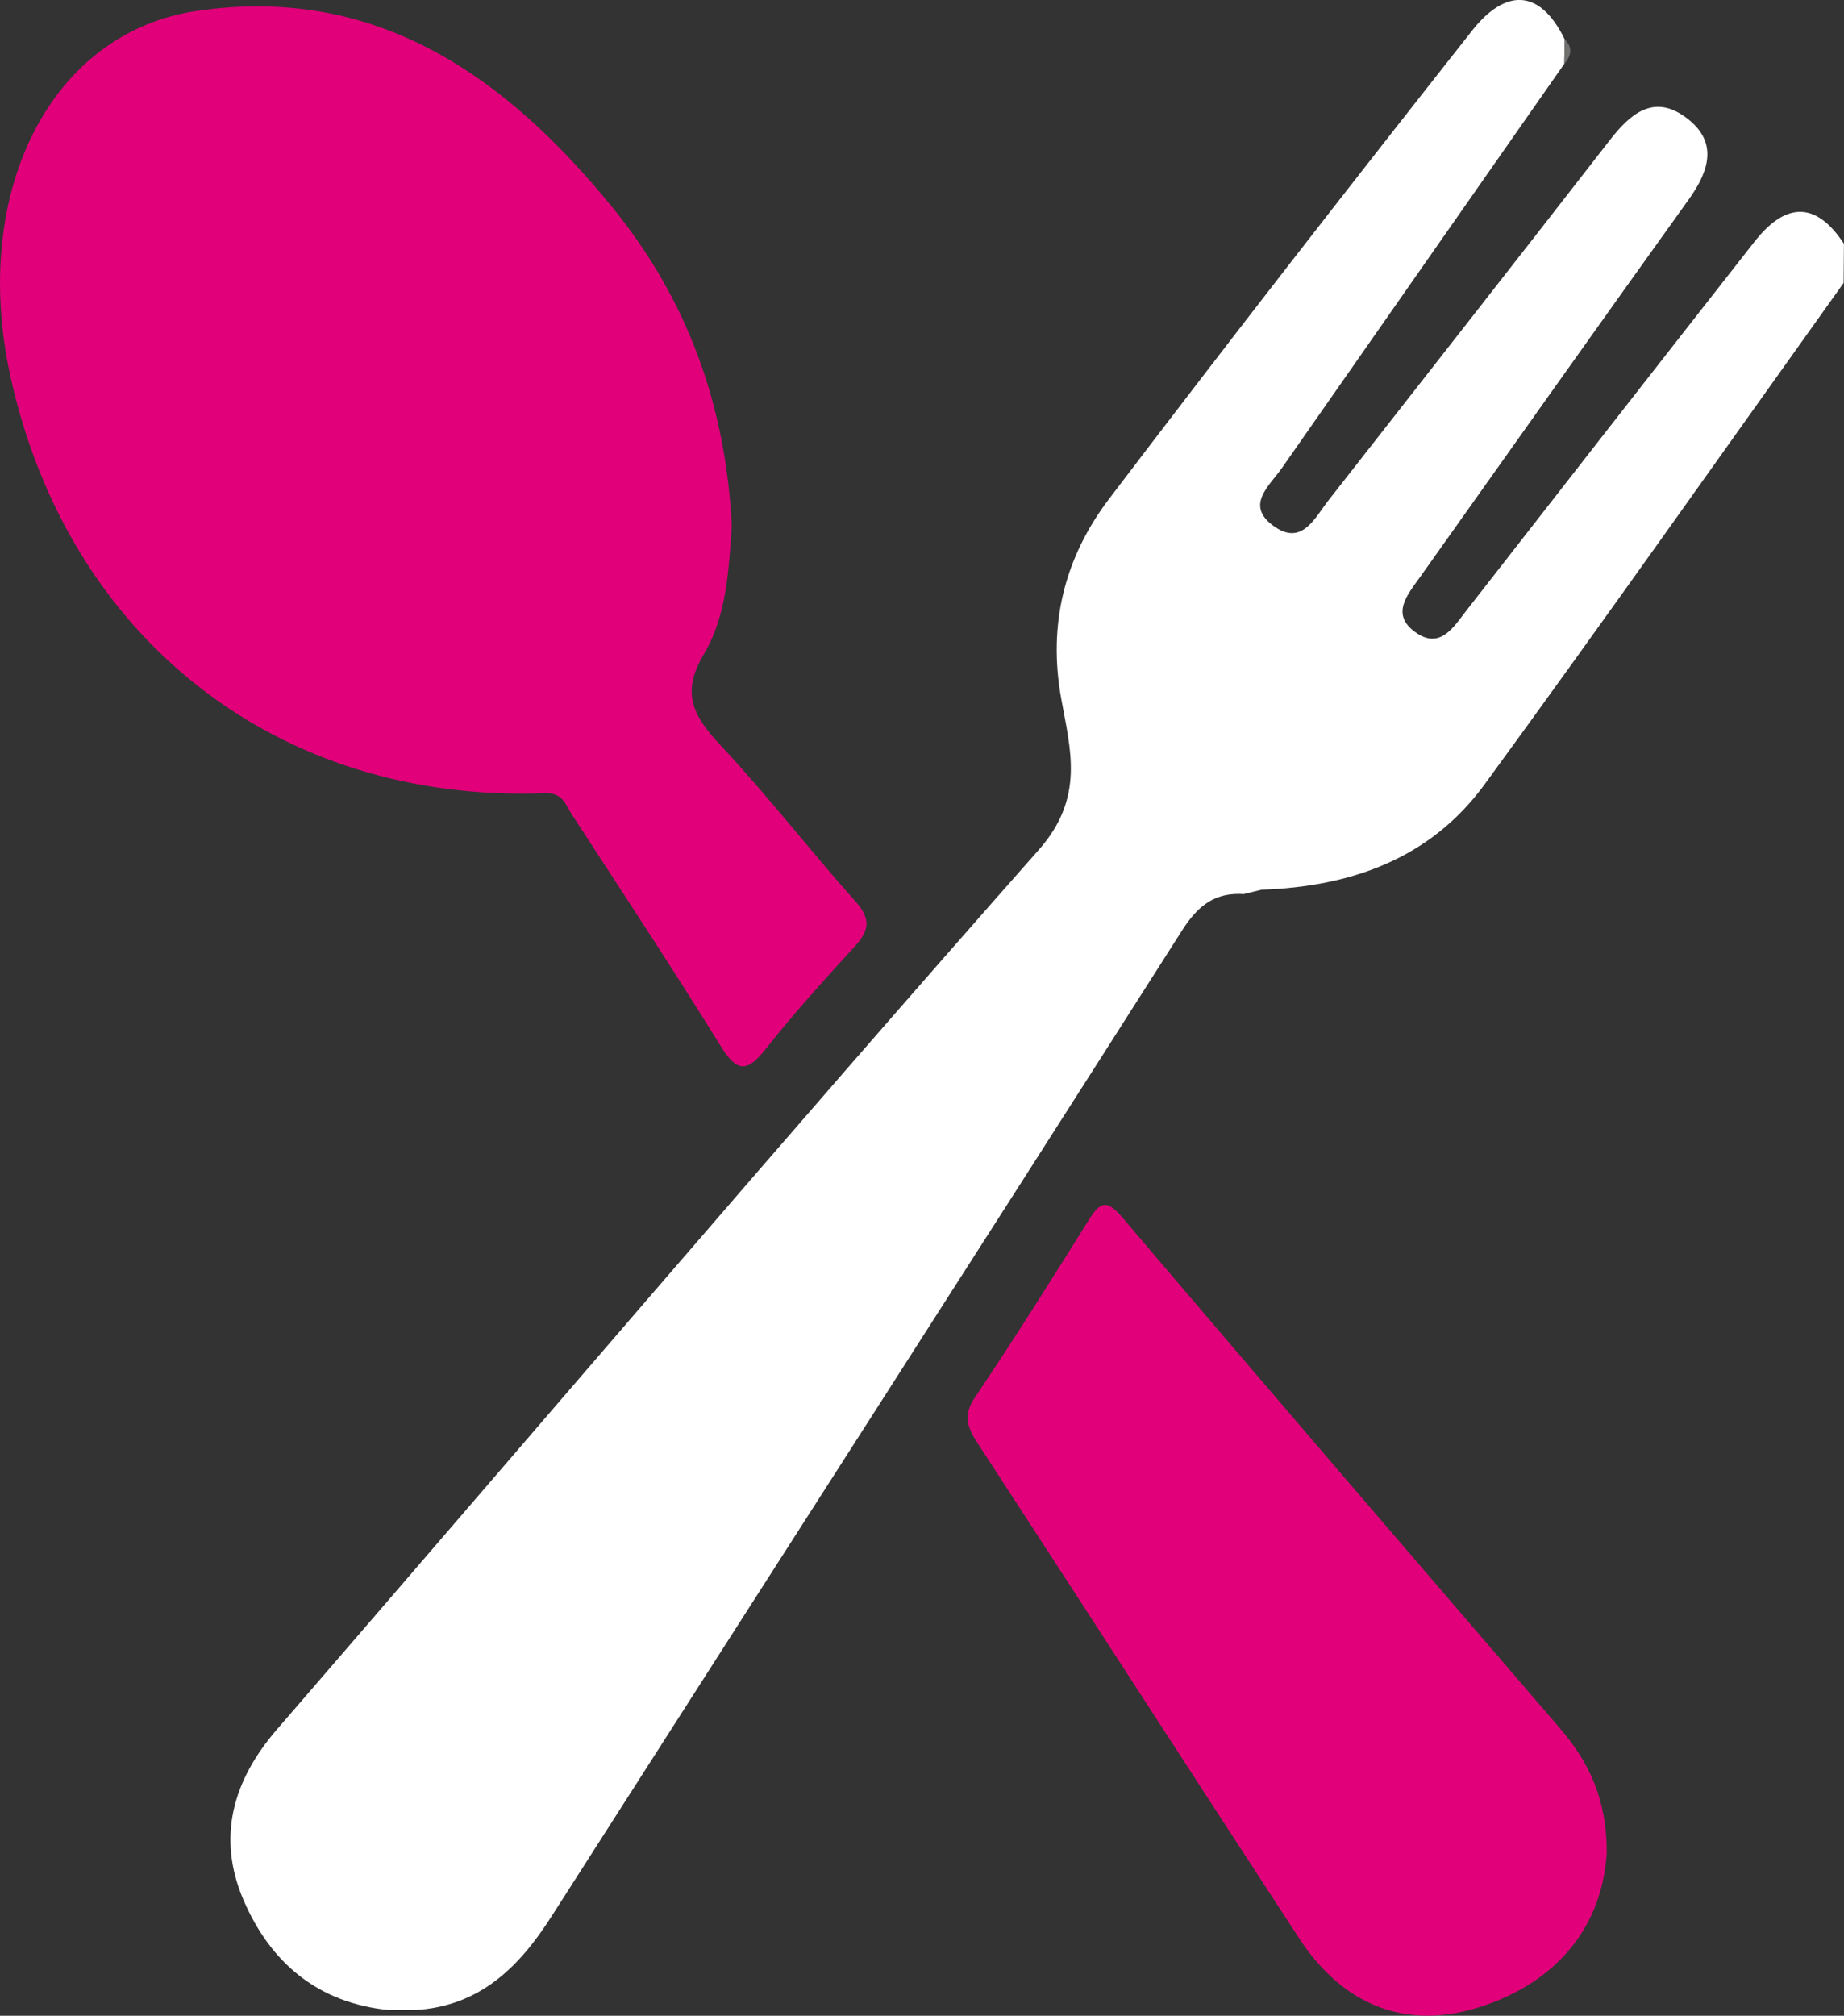 <?xml version="1.0" encoding="UTF-8"?>
<svg xmlns="http://www.w3.org/2000/svg" id="Layer_1" viewBox="0 0 243.65 266.23">
  <rect x="0" y="0" width="243.65" height="266.23" fill="#333333" stroke="none"/>
  <defs>
    <style>.cls-1{fill:#fff;}.cls-2{fill:#e2007a;}.cls-3{fill:#70706f;}</style>
  </defs>
  <path class="cls-1" d="m164.41,118.09c-3.85-.27-6.1,1.47-8.23,4.81-27.68,43.48-55.57,86.81-83.33,130.24-4.32,6.77-9.55,11.87-18.07,12.34-1.13,0-2.26,0-3.38,0-9.36-.92-15.65-6.22-19.22-14.52-3.56-8.3-1.42-15.81,4.43-22.57,33.51-38.75,66.71-77.77,100.64-116.14,6.11-6.91,4.18-13.25,2.96-20.03-1.77-9.87.5-18.64,6.32-26.31,15.79-20.78,31.82-41.38,47.99-61.88,4.16-5.27,8.77-5.87,12.22,1.15-.02,1.08-.03,2.17-.05,3.25-12.44,17.8-24.89,35.59-37.32,53.4-1.63,2.33-4.84,4.85-1.18,7.57,3.81,2.84,5.5-.96,7.37-3.35,12.4-15.82,24.79-31.65,37.13-47.52,2.68-3.45,5.75-6.16,10.01-3.06,4.32,3.14,3.24,6.96.45,10.85-11.9,16.59-23.7,33.25-35.52,49.9-1.64,2.3-3.93,4.9-.63,7.27,3.25,2.34,5-.58,6.75-2.84,12.67-16.25,25.34-32.49,38.05-48.7,3.99-5.09,8.01-5.58,11.84.24-.01,1.73-.03,3.45-.04,5.18-15.79,22.09-31.43,44.3-47.44,66.23-7.15,9.8-17.65,13.51-29.48,13.91-.76.19-1.52.37-2.28.56Z"></path>
  <path class="cls-2" d="m112.94,125c-4.04,4.42-8.07,8.86-11.78,13.56-2.49,3.16-3.81,3.02-5.94-.41-6.38-10.31-13.07-20.43-19.68-30.61-.83-1.27-1.17-2.87-3.53-2.78-35.28,1.34-63.05-20.39-70.65-55.14C-3.91,25.5,6.56,4.3,26.02,1.44c23.72-3.48,40.78,8.63,54.87,25.91,9.81,12.03,15.03,26.05,15.8,42.15-.4,5.48-.6,11.71-3.68,16.88-3.07,5.12-1.43,8.17,2.12,11.97,6.25,6.67,11.86,13.93,17.94,20.75,2.04,2.29,1.78,3.82-.13,5.9Z"></path>
  <path class="cls-2" d="m212.3,244.77c-.63,9.74-6.58,16.96-16.54,20.23-9.99,3.29-18.34-.18-24.12-9.02-14.16-21.69-28.2-43.47-42.34-65.18-1.36-2.08-2.18-3.71-.51-6.19,5.19-7.72,10.15-15.59,15.07-23.48,1.56-2.49,2.4-2.73,4.51-.25,19.16,22.55,38.47,44.98,57.77,67.41,3.81,4.43,6.2,9.37,6.16,16.48Z"></path>
  <path class="cls-3" d="m206.69,8.44c.02-1.08.03-2.17.05-3.25,1.12,1.1.87,2.18-.05,3.25Z"></path>
  <path class="cls-3" d="m164.41,118.09c.76-.19,1.52-.37,2.28-.56-.76.19-1.52.37-2.28.56Z"></path>
</svg>
